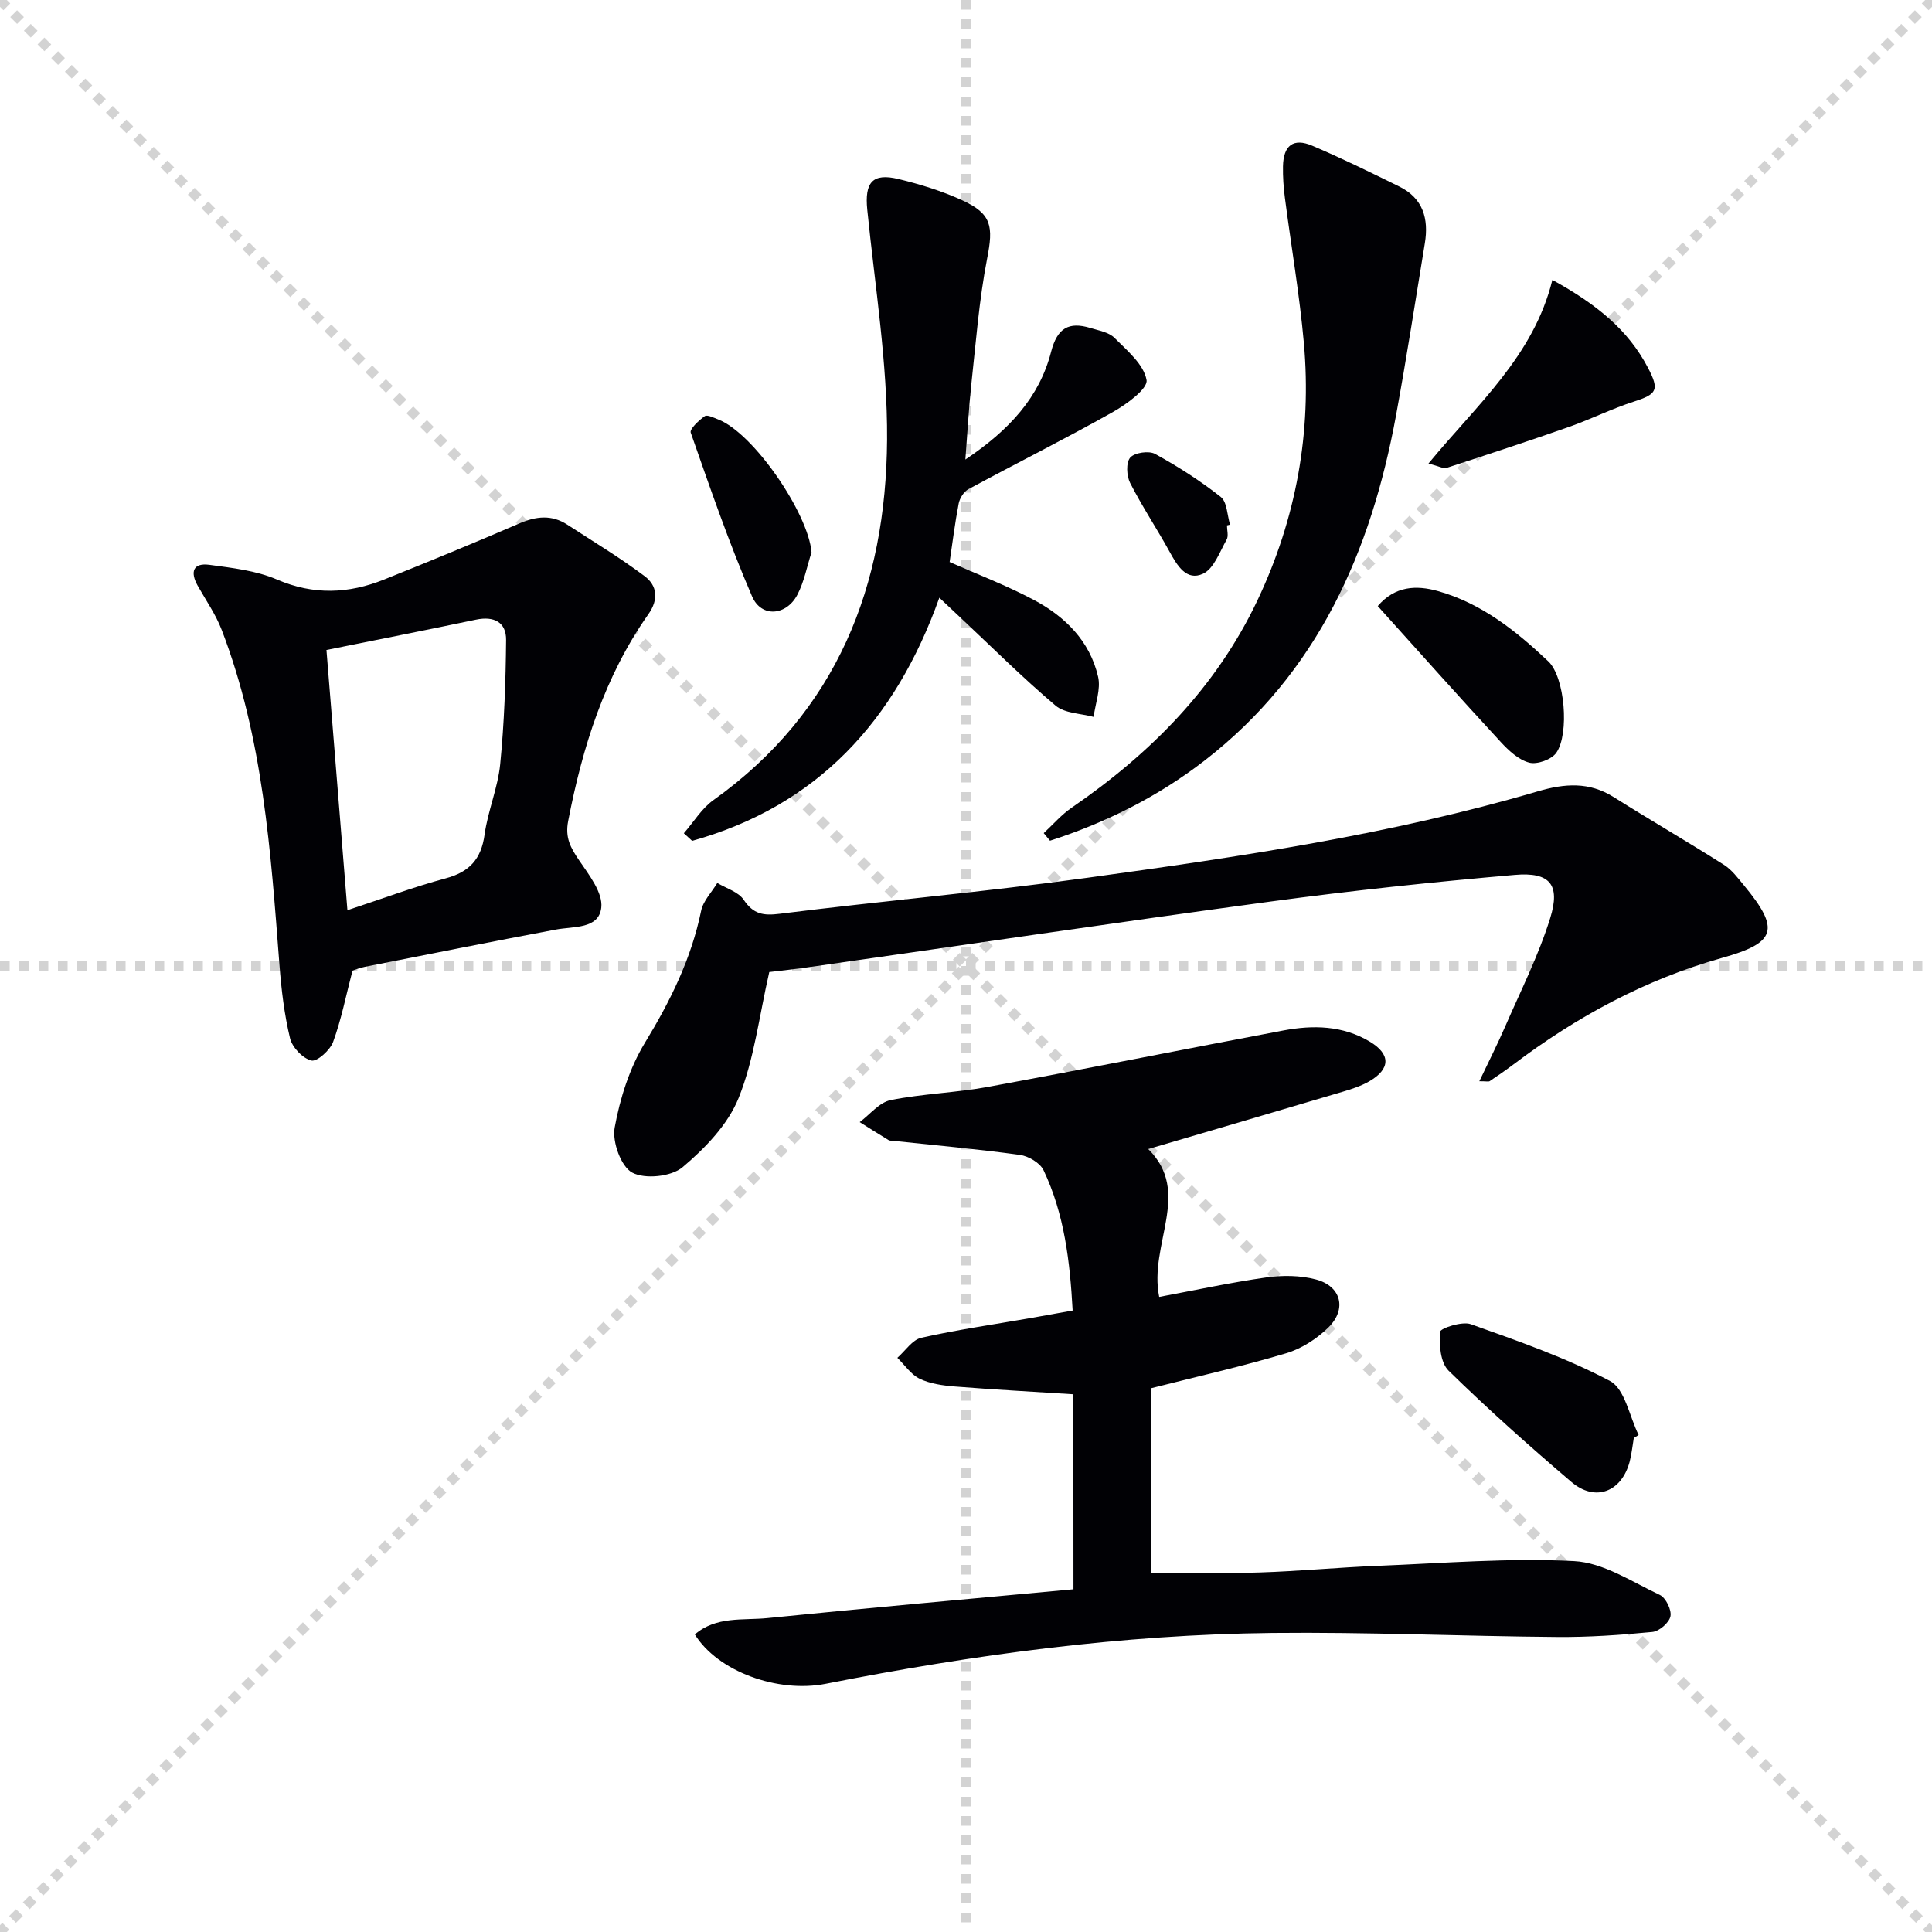 <svg enable-background="new 0 0 400 400" viewBox="0 0 400 400" xmlns="http://www.w3.org/2000/svg"><g stroke="lightgray" stroke-dasharray="1,1" stroke-width="1" transform="scale(2, 2)"><line x1="0" y1="0" x2="200" y2="200"></line><line x1="200" y1="0" x2="0" y2="200"></line><line x1="100" y1="0" x2="100" y2="200"></line><line x1="0" y1="100" x2="200" y2="100"></line></g><g fill="#010105"><path d="m222.23 288.67c-8.39-.53-16.49-.97-24.57-1.61-2.46-.2-5.07-.56-7.24-1.6-1.82-.87-3.1-2.85-4.63-4.34 1.64-1.43 3.09-3.73 4.96-4.15 7.44-1.67 15-2.75 22.52-4.06 2.76-.48 5.52-.99 8.81-1.58-.56-10.12-1.69-19.93-6.02-29.04-.73-1.53-3.12-2.93-4.9-3.18-8.7-1.2-17.46-1.98-26.2-2.91-.33-.04-.72 0-.98-.15-2.01-1.22-4-2.48-5.99-3.73 2.12-1.57 4.05-4.07 6.39-4.55 6.65-1.34 13.53-1.52 20.21-2.75 20.4-3.75 40.73-7.83 61.11-11.67 6.15-1.16 12.29-1.05 17.89 2.3 4.35 2.6 4.34 5.65-.09 8.22-1.7.98-3.64 1.61-5.53 2.17-13.34 3.97-26.7 7.87-40.24 11.86 9.13 8.98.05 19.73 2.27 30.61 7.34-1.37 14.72-2.97 22.18-4.03 3.36-.47 7.03-.44 10.27.42 5.22 1.38 6.46 6.11 2.59 9.93-2.39 2.35-5.56 4.4-8.75 5.35-9.19 2.74-18.56 4.85-27.97 7.24v38.19c7.67 0 15.1.19 22.51-.05 8.13-.26 16.25-1.05 24.38-1.37 13.56-.54 27.18-1.68 40.69-.98 6.04.31 11.96 4.28 17.74 7 1.24.58 2.47 3.09 2.21 4.42s-2.32 3.11-3.74 3.25c-6.59.64-13.23 1.1-19.85 1.04-19.61-.16-39.23-1.04-58.83-.83-31.15.33-61.93 4.5-92.46 10.52-9.96 1.97-22.38-2.56-27.11-10.21 4.41-3.83 9.98-2.88 15.03-3.39 20.98-2.12 41.98-3.98 63.36-5.97-.02-13.21-.02-26.77-.02-40.37z"/><path d="m159.27 201.25c-2.1 9.15-3.12 18.05-6.34 26.06-2.21 5.51-6.95 10.42-11.61 14.35-2.33 1.96-7.77 2.53-10.42 1.12-2.32-1.23-4.18-6.38-3.64-9.32 1.1-6.06 3.08-12.33 6.26-17.56 5.25-8.62 9.6-17.39 11.64-27.32.42-2.07 2.2-3.85 3.35-5.77 1.87 1.13 4.37 1.84 5.47 3.49 2 2.97 4.03 3.32 7.45 2.89 21.25-2.66 42.6-4.54 63.8-7.47 31.36-4.32 62.71-8.93 93.19-17.89 5.52-1.62 10.58-2.01 15.66 1.19 7.56 4.76 15.29 9.24 22.83 14.02 1.64 1.04 2.9 2.74 4.17 4.28 7.57 9.15 6.62 11.88-4.53 15-15.88 4.45-30.14 12.18-43.25 22.09-1.59 1.2-3.23 2.32-4.88 3.43-.22.15-.63.02-2.14.02 1.94-4.09 3.76-7.66 5.35-11.33 3.23-7.44 6.93-14.74 9.32-22.44 2.16-6.94-.05-9.58-7.32-8.95-16.85 1.46-33.69 3.24-50.45 5.5-31.9 4.31-63.75 9.05-95.62 13.59-2.95.43-5.91.73-8.29 1.02z"/><path d="m72.98 200.96c-1.38 5.28-2.32 10.15-4.01 14.75-.63 1.72-3.32 4.14-4.5 3.86-1.8-.44-3.97-2.73-4.42-4.61-1.19-4.95-1.8-10.09-2.19-15.18-1.8-23.51-3.39-47.05-11.96-69.37-1.23-3.21-3.27-6.12-4.97-9.15-1.59-2.83-.98-4.78 2.43-4.32 4.73.64 9.68 1.19 14 3.05 7.57 3.25 14.81 2.94 22.15 0 9.39-3.76 18.75-7.62 28.04-11.63 3.46-1.49 6.67-1.84 9.9.26 5.38 3.51 10.9 6.82 16.02 10.67 2.57 1.93 2.95 4.78.77 7.87-9.07 12.89-13.65 27.52-16.61 42.84-.67 3.45.51 5.53 2.26 8.11 2.05 3.01 4.95 6.72 4.6 9.8-.51 4.49-5.73 3.85-9.43 4.55-13.19 2.48-26.35 5.11-39.52 7.71-1.09.21-2.15.66-2.56.79zm-1.05-12.51c7.38-2.43 13.76-4.83 20.32-6.59 4.95-1.32 7.38-3.99 8.08-9.08.68-4.91 2.74-9.65 3.23-14.57.84-8.53 1.14-17.13 1.22-25.7.04-3.7-2.51-5-6.22-4.22-10.19 2.14-20.42 4.15-30.97 6.28 1.43 17.67 2.85 35.34 4.34 53.88z"/><path d="m199.87 95.14c9.1-6.1 15.33-12.9 17.75-22.31 1.27-4.92 3.66-6.29 8.15-4.92 1.73.53 3.81.87 4.98 2.05 2.63 2.63 6.07 5.5 6.63 8.72.32 1.79-4.16 5.05-7.03 6.66-9.83 5.53-19.93 10.58-29.85 15.94-.95.51-1.8 1.86-2.01 2.95-.78 4.03-1.28 8.11-1.88 12.13 5.64 2.5 11.68 4.8 17.35 7.8 6.51 3.44 11.68 8.53 13.39 15.96.59 2.56-.57 5.53-.93 8.31-2.66-.73-5.97-.72-7.88-2.34-6.85-5.8-13.23-12.16-19.78-18.31-1.31-1.23-2.61-2.45-4.28-4.03-9.13 25.57-25.3 43.11-51.18 50.34-.57-.52-1.14-1.04-1.72-1.57 2.02-2.31 3.69-5.13 6.12-6.86 25.67-18.33 35.76-44.45 35.96-74.64.1-15.85-2.5-31.74-4.1-47.58-.57-5.65 1.04-7.69 6.48-6.37 4.49 1.09 8.98 2.47 13.17 4.39 6.16 2.81 6.46 5.45 5.17 12.04-1.68 8.61-2.33 17.43-3.29 26.18-.51 4.75-.76 9.53-1.22 15.46z"/><path d="m216.09 172.49c1.92-1.77 3.65-3.8 5.78-5.26 16.33-11.22 29.93-24.89 38.5-43 7.98-16.86 11.24-34.69 9.58-53.25-.9-10.06-2.63-20.04-3.93-30.06-.28-2.14-.43-4.32-.39-6.48.08-4.33 2.15-5.94 6.04-4.28 6.11 2.59 12.08 5.53 18.04 8.46 4.93 2.42 6.12 6.69 5.29 11.74-1.96 11.9-3.79 23.81-5.97 35.67-5.2 28.26-16.23 53.35-39.69 71.48-9.66 7.46-20.4 12.83-31.95 16.55-.44-.52-.87-1.05-1.3-1.57z"/><path d="m338.26 297.72c-.28 1.62-.44 3.28-.85 4.87-1.66 6.31-7.14 8.43-12.06 4.24-8.7-7.42-17.26-15.04-25.43-23.04-1.7-1.67-1.98-5.36-1.78-8.04.06-.74 4.55-2.24 6.37-1.59 9.78 3.49 19.69 6.92 28.82 11.76 3.09 1.64 4.02 7.34 5.93 11.18-.34.21-.67.42-1 .62z"/><path d="m321.4 57.95c9.28 5.1 15.73 10.42 19.8 18.21 2.41 4.61 1.85 5.45-2.94 6.99-4.56 1.47-8.88 3.64-13.4 5.23-8.42 2.96-16.9 5.74-25.38 8.5-.62.2-1.49-.33-3.73-.91 10.04-12.2 21.79-22.29 25.65-38.02z"/><path d="m285.25 125.48c3.57-4.18 7.98-4.36 12.44-3.11 9.05 2.53 16.23 8.28 22.88 14.57 3.42 3.24 4.39 14.97 1.65 18.91-.97 1.4-3.96 2.48-5.6 2.05-2.2-.57-4.27-2.5-5.91-4.28-8.56-9.27-16.95-18.69-25.46-28.14z"/><path d="m168.02 114.34c-.95 2.95-1.52 6.09-2.93 8.79-2.28 4.36-7.46 4.8-9.38.35-4.78-11.07-8.71-22.51-12.7-33.9-.26-.75 1.67-2.54 2.89-3.41.51-.37 1.87.31 2.79.67 7.31 2.82 18.64 19.38 19.33 27.5z"/><path d="m254.03 108.78c0 .99.36 2.19-.07 2.94-1.43 2.53-2.63 6.01-4.88 7.06-3.44 1.6-5.37-1.71-6.96-4.61-2.63-4.77-5.67-9.33-8.14-14.18-.74-1.46-.88-4.21.02-5.25.89-1.03 3.86-1.47 5.15-.76 4.74 2.61 9.35 5.55 13.59 8.9 1.33 1.05 1.32 3.78 1.93 5.74-.23.06-.43.11-.64.16z"/></g></svg>